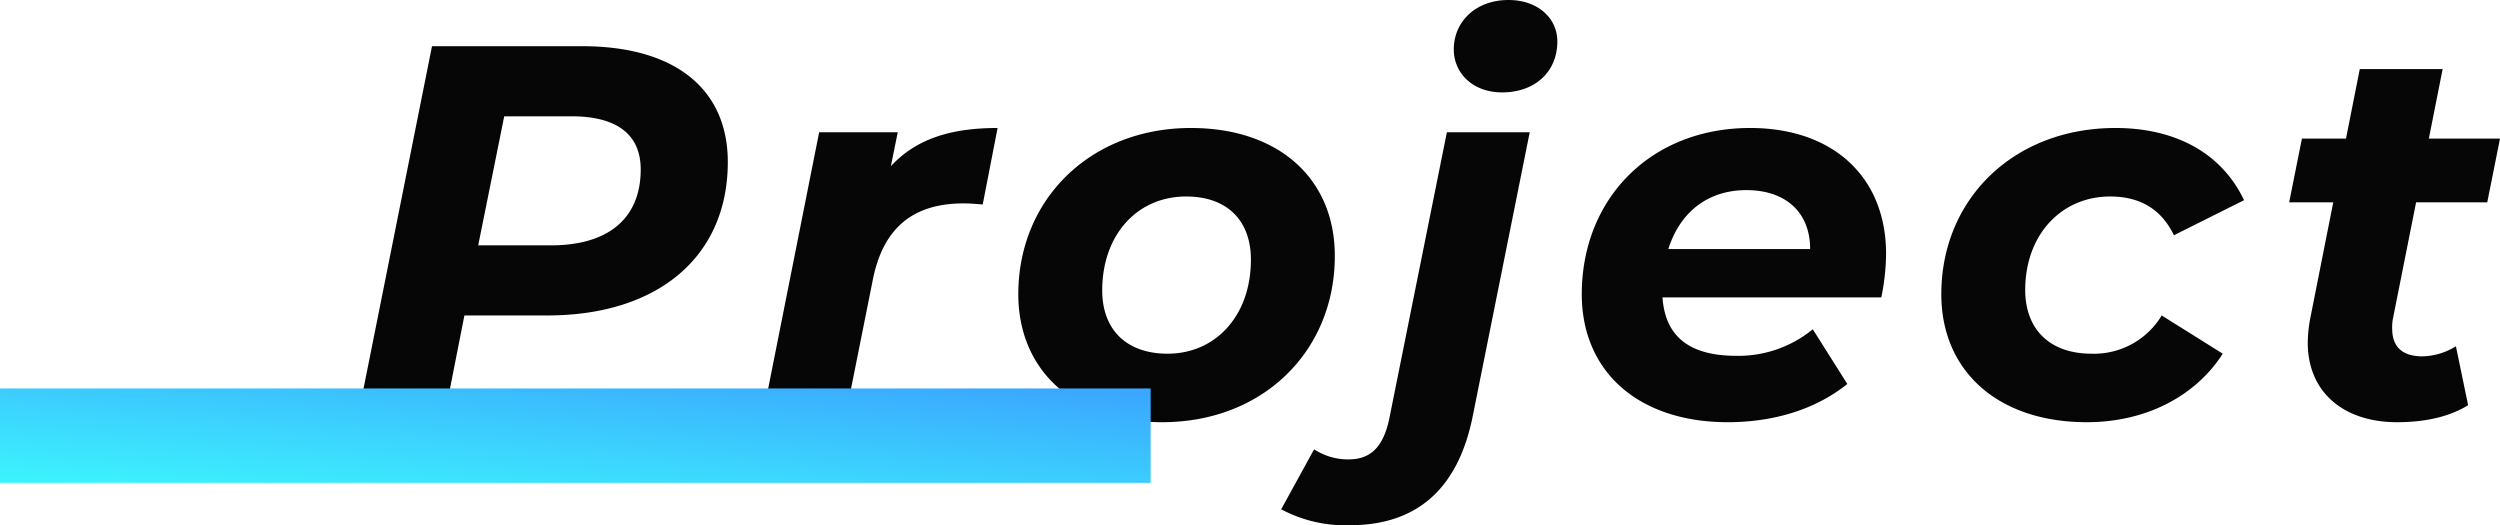 <svg xmlns="http://www.w3.org/2000/svg" xmlns:xlink="http://www.w3.org/1999/xlink" width="423.67" height="89.01" viewBox="0 0 423.67 89.01">
  <defs>
    <linearGradient id="linear-gradient" x1="1" x2="0" y2="1" gradientUnits="objectBoundingBox">
      <stop offset="0" stop-color="#3cf5fd"/>
      <stop offset="1" stop-color="#3ba4ff"/>
    </linearGradient>
  </defs>
  <g id="グループ_1529" data-name="グループ 1529" transform="translate(-249 -792.17)">
    <path id="パス_6175" data-name="パス 6175" d="M40.68-63H15.21L2.61,0H17.28L20.7-17.37H34.74c18.81,0,30.6-9.99,30.6-26.01C65.34-55.71,56.43-63,40.68-63ZM35.37-29.25H23.04l4.41-21.87H38.88c7.38,0,11.7,2.88,11.7,9C50.58-33.75,45-29.25,35.37-29.25Zm57.6-13.41,1.17-5.76H80.82L71.19,0H85.23l4.68-23.4c1.8-9.09,7.11-12.96,15.39-12.96,1.17,0,1.98.09,3.24.18l2.52-12.96C103.23-49.14,97.29-47.34,92.97-42.66ZM138.96.72c17.1,0,29.25-12.06,29.25-28.17,0-13.14-9.54-21.69-24.39-21.69-17.01,0-29.25,12.06-29.25,28.17C114.57-7.92,124.2.72,138.96.72Zm.9-11.61c-7.02,0-11.07-4.14-11.07-10.71,0-9.45,5.94-15.93,14.22-15.93,7.02,0,10.98,4.14,10.98,10.71C153.99-17.37,148.05-10.89,139.86-10.89Zm56.7-44.28c5.58,0,9.36-3.51,9.36-8.64,0-3.96-3.33-7.02-8.28-7.02-5.58,0-9.27,3.69-9.27,8.37C188.37-58.41,191.61-55.17,196.56-55.17ZM170.73,18.18c11.52,0,18.45-6.3,20.88-18.63l9.63-47.97H187.2L177.48-.09c-.99,4.95-3.15,7.11-6.93,7.11a10.419,10.419,0,0,1-5.85-1.71l-5.58,10.17A23.08,23.08,0,0,0,170.73,18.18Zm90.9-45.99c0-12.96-8.91-21.33-23.04-21.33-16.83,0-28.53,11.97-28.53,28.17,0,13.14,9.63,21.69,24.75,21.69,7.38,0,14.67-1.98,20.25-6.48l-5.85-9.27a19.883,19.883,0,0,1-12.96,4.5c-8.01,0-12.06-3.33-12.51-9.9h37.08A37.816,37.816,0,0,0,261.63-27.81Zm-23.67-10.8c6.48,0,10.8,3.6,10.8,9.99H224.73C226.62-34.65,231.21-38.61,237.96-38.61ZM295.65.72c9.9,0,18.36-4.32,23.04-11.61l-10.35-6.48a13.374,13.374,0,0,1-11.88,6.48c-7.2,0-11.25-4.23-11.25-10.8,0-9.36,6.12-15.84,14.4-15.84,4.95,0,8.64,2.07,10.8,6.57l11.88-5.94c-3.69-7.83-11.43-12.24-21.78-12.24-17.28,0-29.52,12.06-29.52,28.17C270.99-7.92,280.62.72,295.65.72Zm55.8-37.26h12.06l2.16-10.8H353.61l2.34-11.79H341.91l-2.34,11.79H332.1l-2.16,10.8h7.47l-3.87,19.53a23.332,23.332,0,0,0-.45,4.23c0,8.46,6.12,13.5,15.12,13.5,4.23,0,8.55-.72,12.06-2.88l-2.07-9.99a11.219,11.219,0,0,1-5.67,1.71c-3.51,0-5.13-1.71-5.13-4.68a7.72,7.72,0,0,1,.18-1.98Z" transform="translate(307 863)" fill="#060606"/>
    <rect id="長方形_988" data-name="長方形 988" width="195" height="16" transform="translate(444 874) rotate(180)" fill="url(#linear-gradient)"/>
  </g>
</svg>
